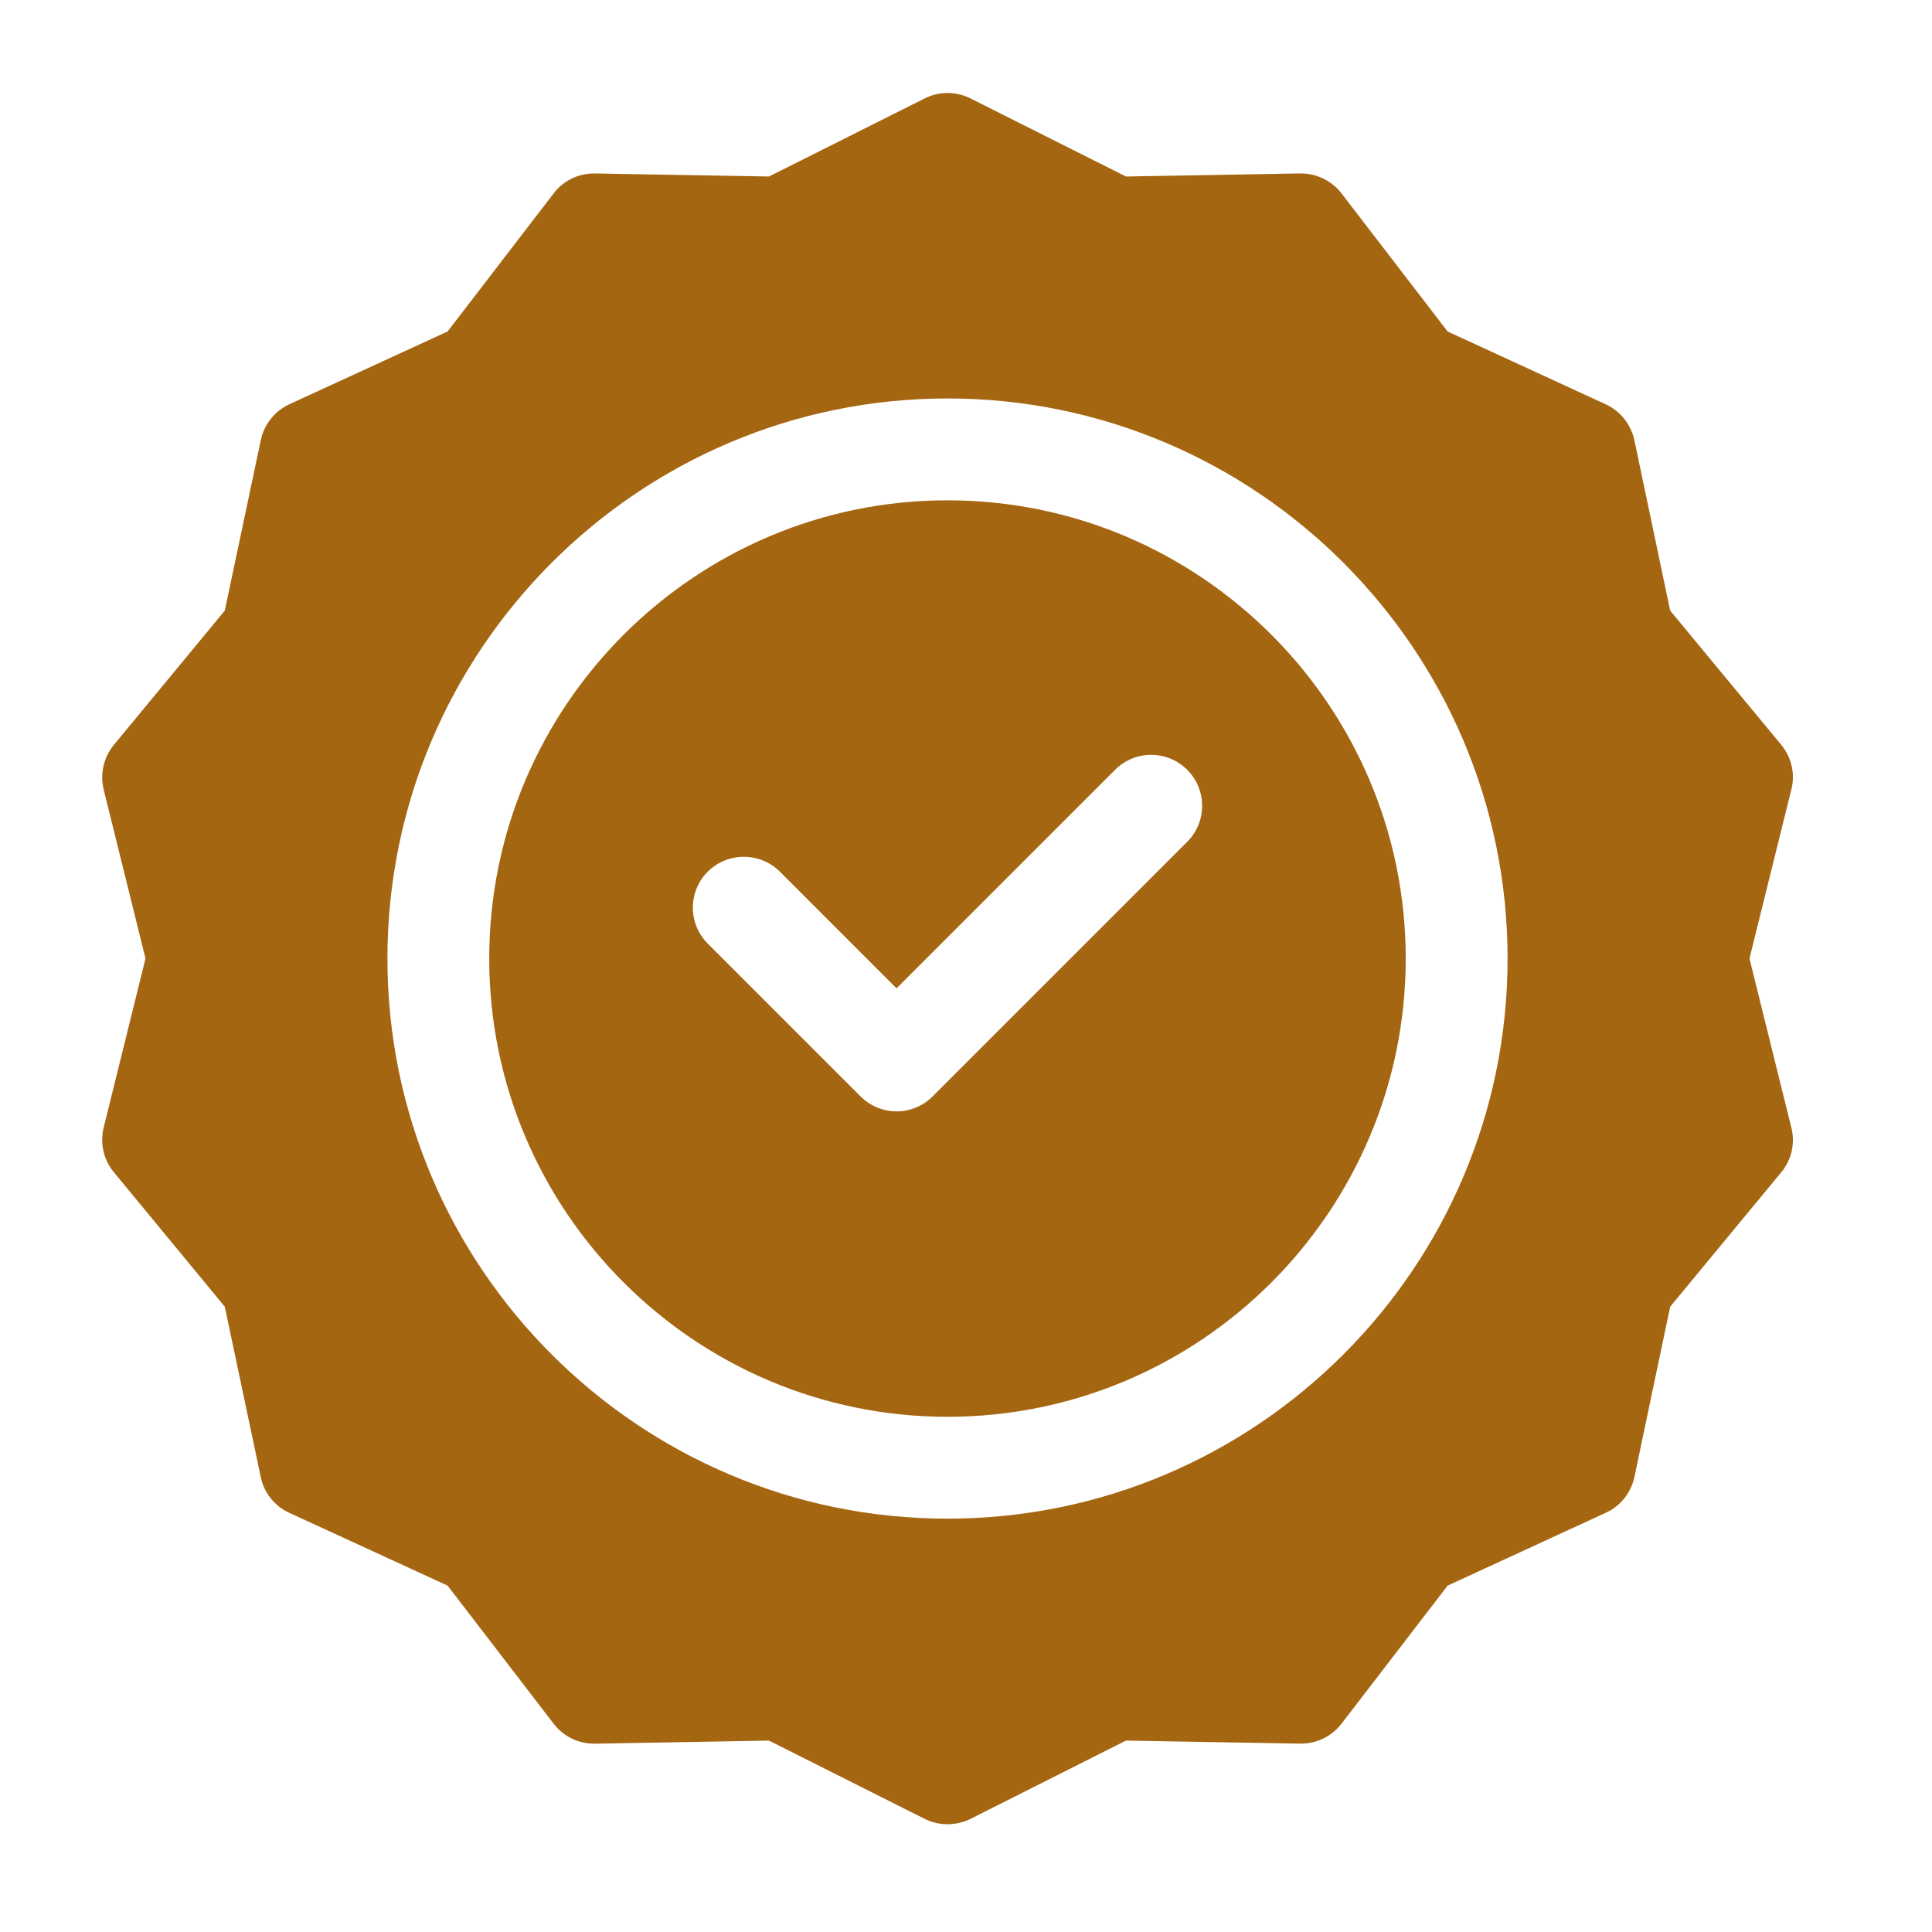 <svg version="1.2" preserveAspectRatio="xMidYMid meet" height="50" viewBox="0 0 37.5 37.5" zoomAndPan="magnify" width="50" xmlns:xlink="http://www.w3.org/1999/xlink" xmlns="http://www.w3.org/2000/svg"><defs><clipPath id="bcfca41c42"><path d="M 1.922 1.773 L 35 1.773 L 35 35.816 L 1.922 35.816 Z M 1.922 1.773"></path></clipPath></defs><g id="fd92935481"><path d="M 18.391 9.711 C 13.488 9.711 9.496 13.703 9.496 18.605 C 9.496 23.512 13.488 27.5 18.391 27.5 C 23.297 27.5 27.285 23.512 27.285 18.605 C 27.285 13.703 23.297 9.711 18.391 9.711 Z M 23.043 16.34 L 18.102 21.281 C 17.715 21.668 17.09 21.668 16.703 21.281 L 13.738 18.316 C 13.352 17.93 13.352 17.305 13.738 16.918 C 14.125 16.535 14.75 16.535 15.137 16.918 L 17.402 19.184 L 21.645 14.941 C 22.031 14.555 22.656 14.555 23.043 14.941 C 23.43 15.328 23.43 15.953 23.043 16.34 Z M 23.043 16.34" style="stroke:none;fill-rule:nonzero;fill:#a56612;fill-opacity:1;"></path><g clip-path="url(#bcfca41c42)" clip-rule="nonzero"><path d="M 33.957 18.605 L 34.77 15.324 C 34.848 15.02 34.773 14.699 34.574 14.457 L 32.418 11.852 L 31.723 8.543 C 31.656 8.238 31.453 7.98 31.168 7.848 L 28.098 6.434 L 26.039 3.754 C 25.852 3.512 25.562 3.367 25.254 3.367 C 25.086 3.367 26.133 3.352 21.855 3.426 L 18.836 1.91 C 18.555 1.77 18.227 1.77 17.949 1.91 L 14.926 3.426 L 11.547 3.367 C 11.215 3.363 10.926 3.516 10.746 3.754 L 8.688 6.434 L 5.613 7.848 C 5.332 7.98 5.125 8.238 5.062 8.543 L 4.363 11.852 L 2.211 14.457 C 2.012 14.699 1.938 15.02 2.012 15.324 L 2.824 18.605 L 2.012 21.887 C 1.938 22.191 2.012 22.516 2.211 22.754 L 4.363 25.363 L 5.062 28.672 C 5.125 28.977 5.332 29.234 5.613 29.363 L 8.688 30.777 L 10.746 33.457 C 10.934 33.703 11.223 33.844 11.527 33.844 C 11.695 33.844 10.648 33.859 14.926 33.785 L 17.949 35.305 C 18.23 35.445 18.559 35.441 18.836 35.305 L 21.855 33.785 L 25.238 33.844 C 25.566 33.848 25.855 33.695 26.039 33.457 L 28.098 30.777 L 31.168 29.363 C 31.453 29.234 31.656 28.977 31.723 28.672 L 32.418 25.363 L 34.574 22.754 C 34.773 22.516 34.848 22.191 34.77 21.887 Z M 18.391 29.477 C 12.398 29.477 7.52 24.602 7.52 18.605 C 7.52 12.613 12.398 7.734 18.391 7.734 C 24.387 7.734 29.262 12.613 29.262 18.605 C 29.262 24.602 24.387 29.477 18.391 29.477 Z M 18.391 29.477" style="stroke:none;fill-rule:nonzero;fill:#a56612;fill-opacity:1;"></path></g></g></svg>